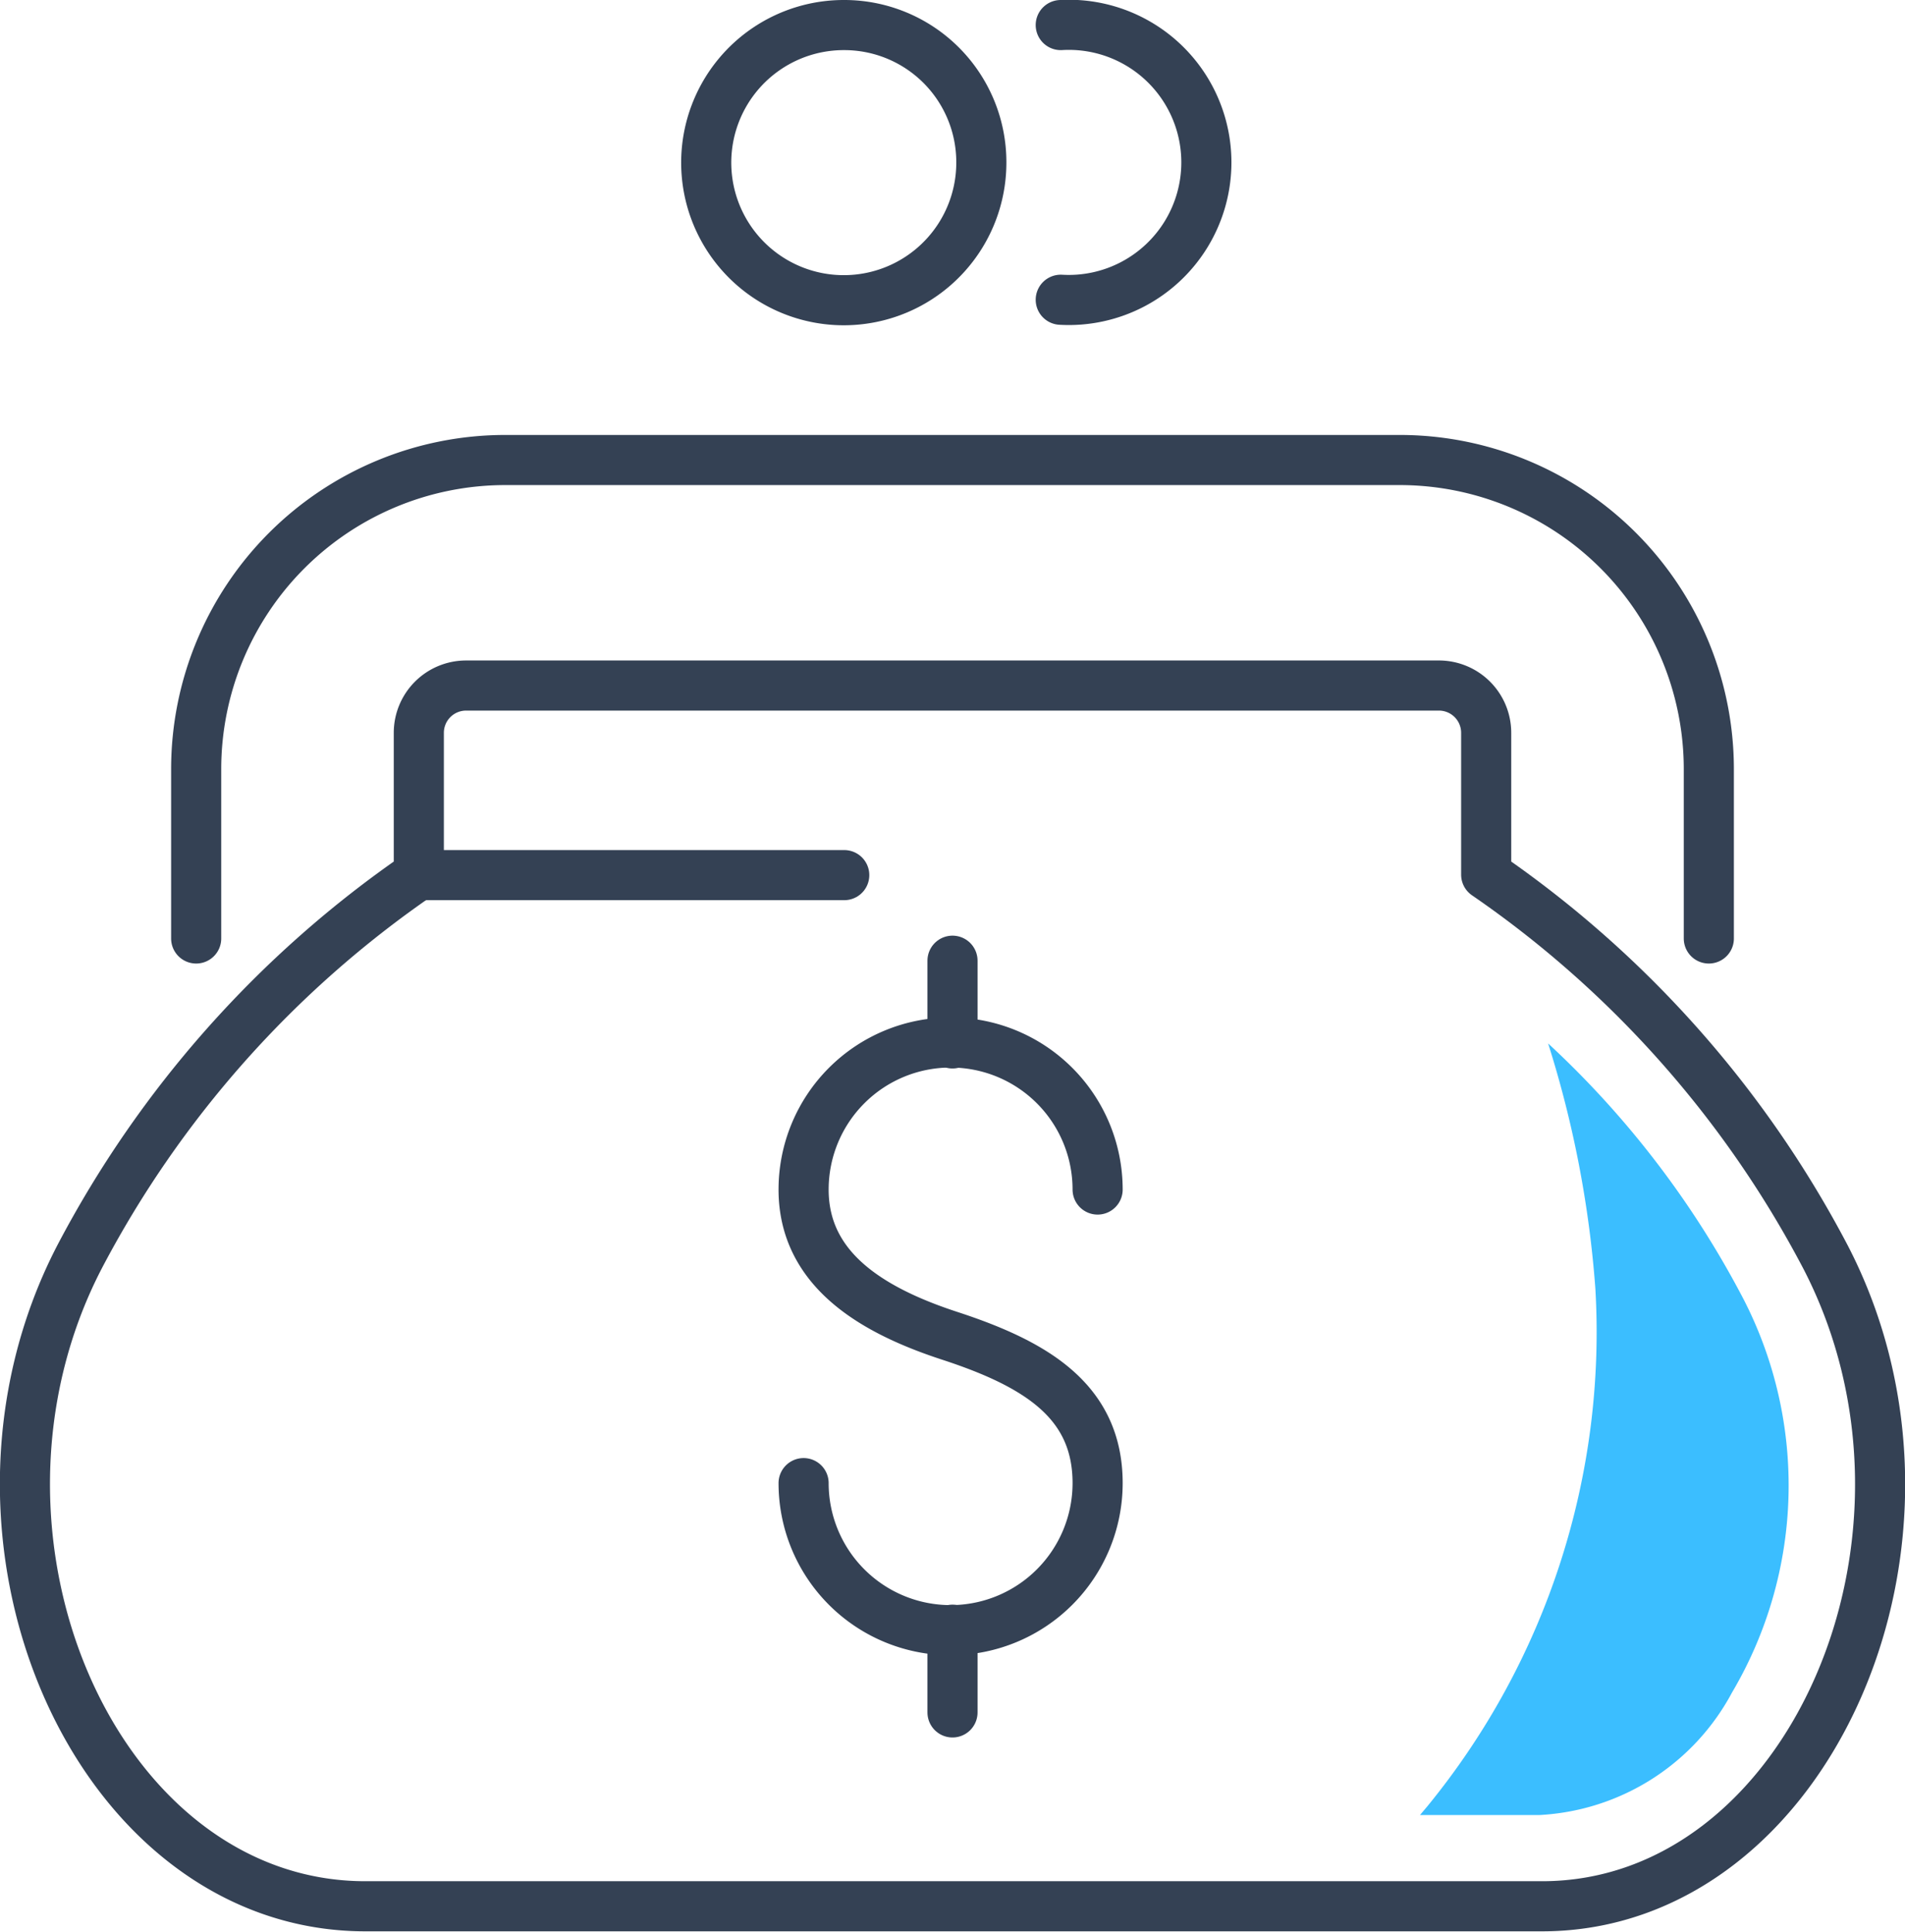 <svg xmlns="http://www.w3.org/2000/svg" width="40.3" height="40.86" viewBox="0 0 40.3 40.86">
  <defs>
    <style>
      .cls-1 {
        fill: none;
        stroke: #344154;
        stroke-linecap: round;
        stroke-linejoin: round;
        stroke-width: 1.06px;
      }

      .cls-2 {
        fill: #3bbeff;
      }
    </style>
  </defs>
  <g id="Layer_2" data-name="Layer 2">
    <g id="Icon_Set" data-name="Icon Set">
      <g>
        <g>
          <path class="cls-1" d="M17,31.37a3.11,3.11,0,0,0,6.22,0c0-1.72-1.28-2.51-3.11-3.11-1.63-.53-3.11-1.39-3.11-3.1a3.11,3.11,0,0,1,6.22,0"/>
          <line class="cls-1" x1="20.15" y1="20.32" x2="20.15" y2="22.07"/>
          <line class="cls-1" x1="20.15" y1="34.47" x2="20.15" y2="36.22"/>
        </g>
        <path class="cls-1" d="M31.44,15.5v3a22.47,22.47,0,0,1,7.18,8.09c3.07,5.93-.35,13.73-6,13.73H7.73c-5.7,0-9.12-7.8-6.05-13.73a22.47,22.47,0,0,1,7.18-8.09v-3a1,1,0,0,1,1-1H30.43A1,1,0,0,1,31.44,15.5Z"/>
        <path class="cls-1" d="M4.15,19.85V16.27a6.54,6.54,0,0,1,6.54-6.54H29.61a6.54,6.54,0,0,1,6.54,6.54v3.58"/>
        <g>
          <path class="cls-1" d="M20.76,3.43a2.91,2.91,0,1,1-2.9-2.9A2.9,2.9,0,0,1,20.76,3.43Z"/>
          <path class="cls-1" d="M22.44.53a2.91,2.91,0,1,1,0,5.81"/>
        </g>
        <line class="cls-1" x1="8.86" y1="18.51" x2="17.86" y2="18.51"/>
        <path class="cls-2" d="M36.89,27.49a19.89,19.89,0,0,0-4.14-5.42,22.61,22.61,0,0,1,1,5.19A15.83,15.83,0,0,1,30.2,38.2l-.16.19h2.53a4.91,4.91,0,0,0,4.07-2.59A8.61,8.61,0,0,0,36.89,27.49Z"/>
      </g>
    </g>
  </g>
</svg>
